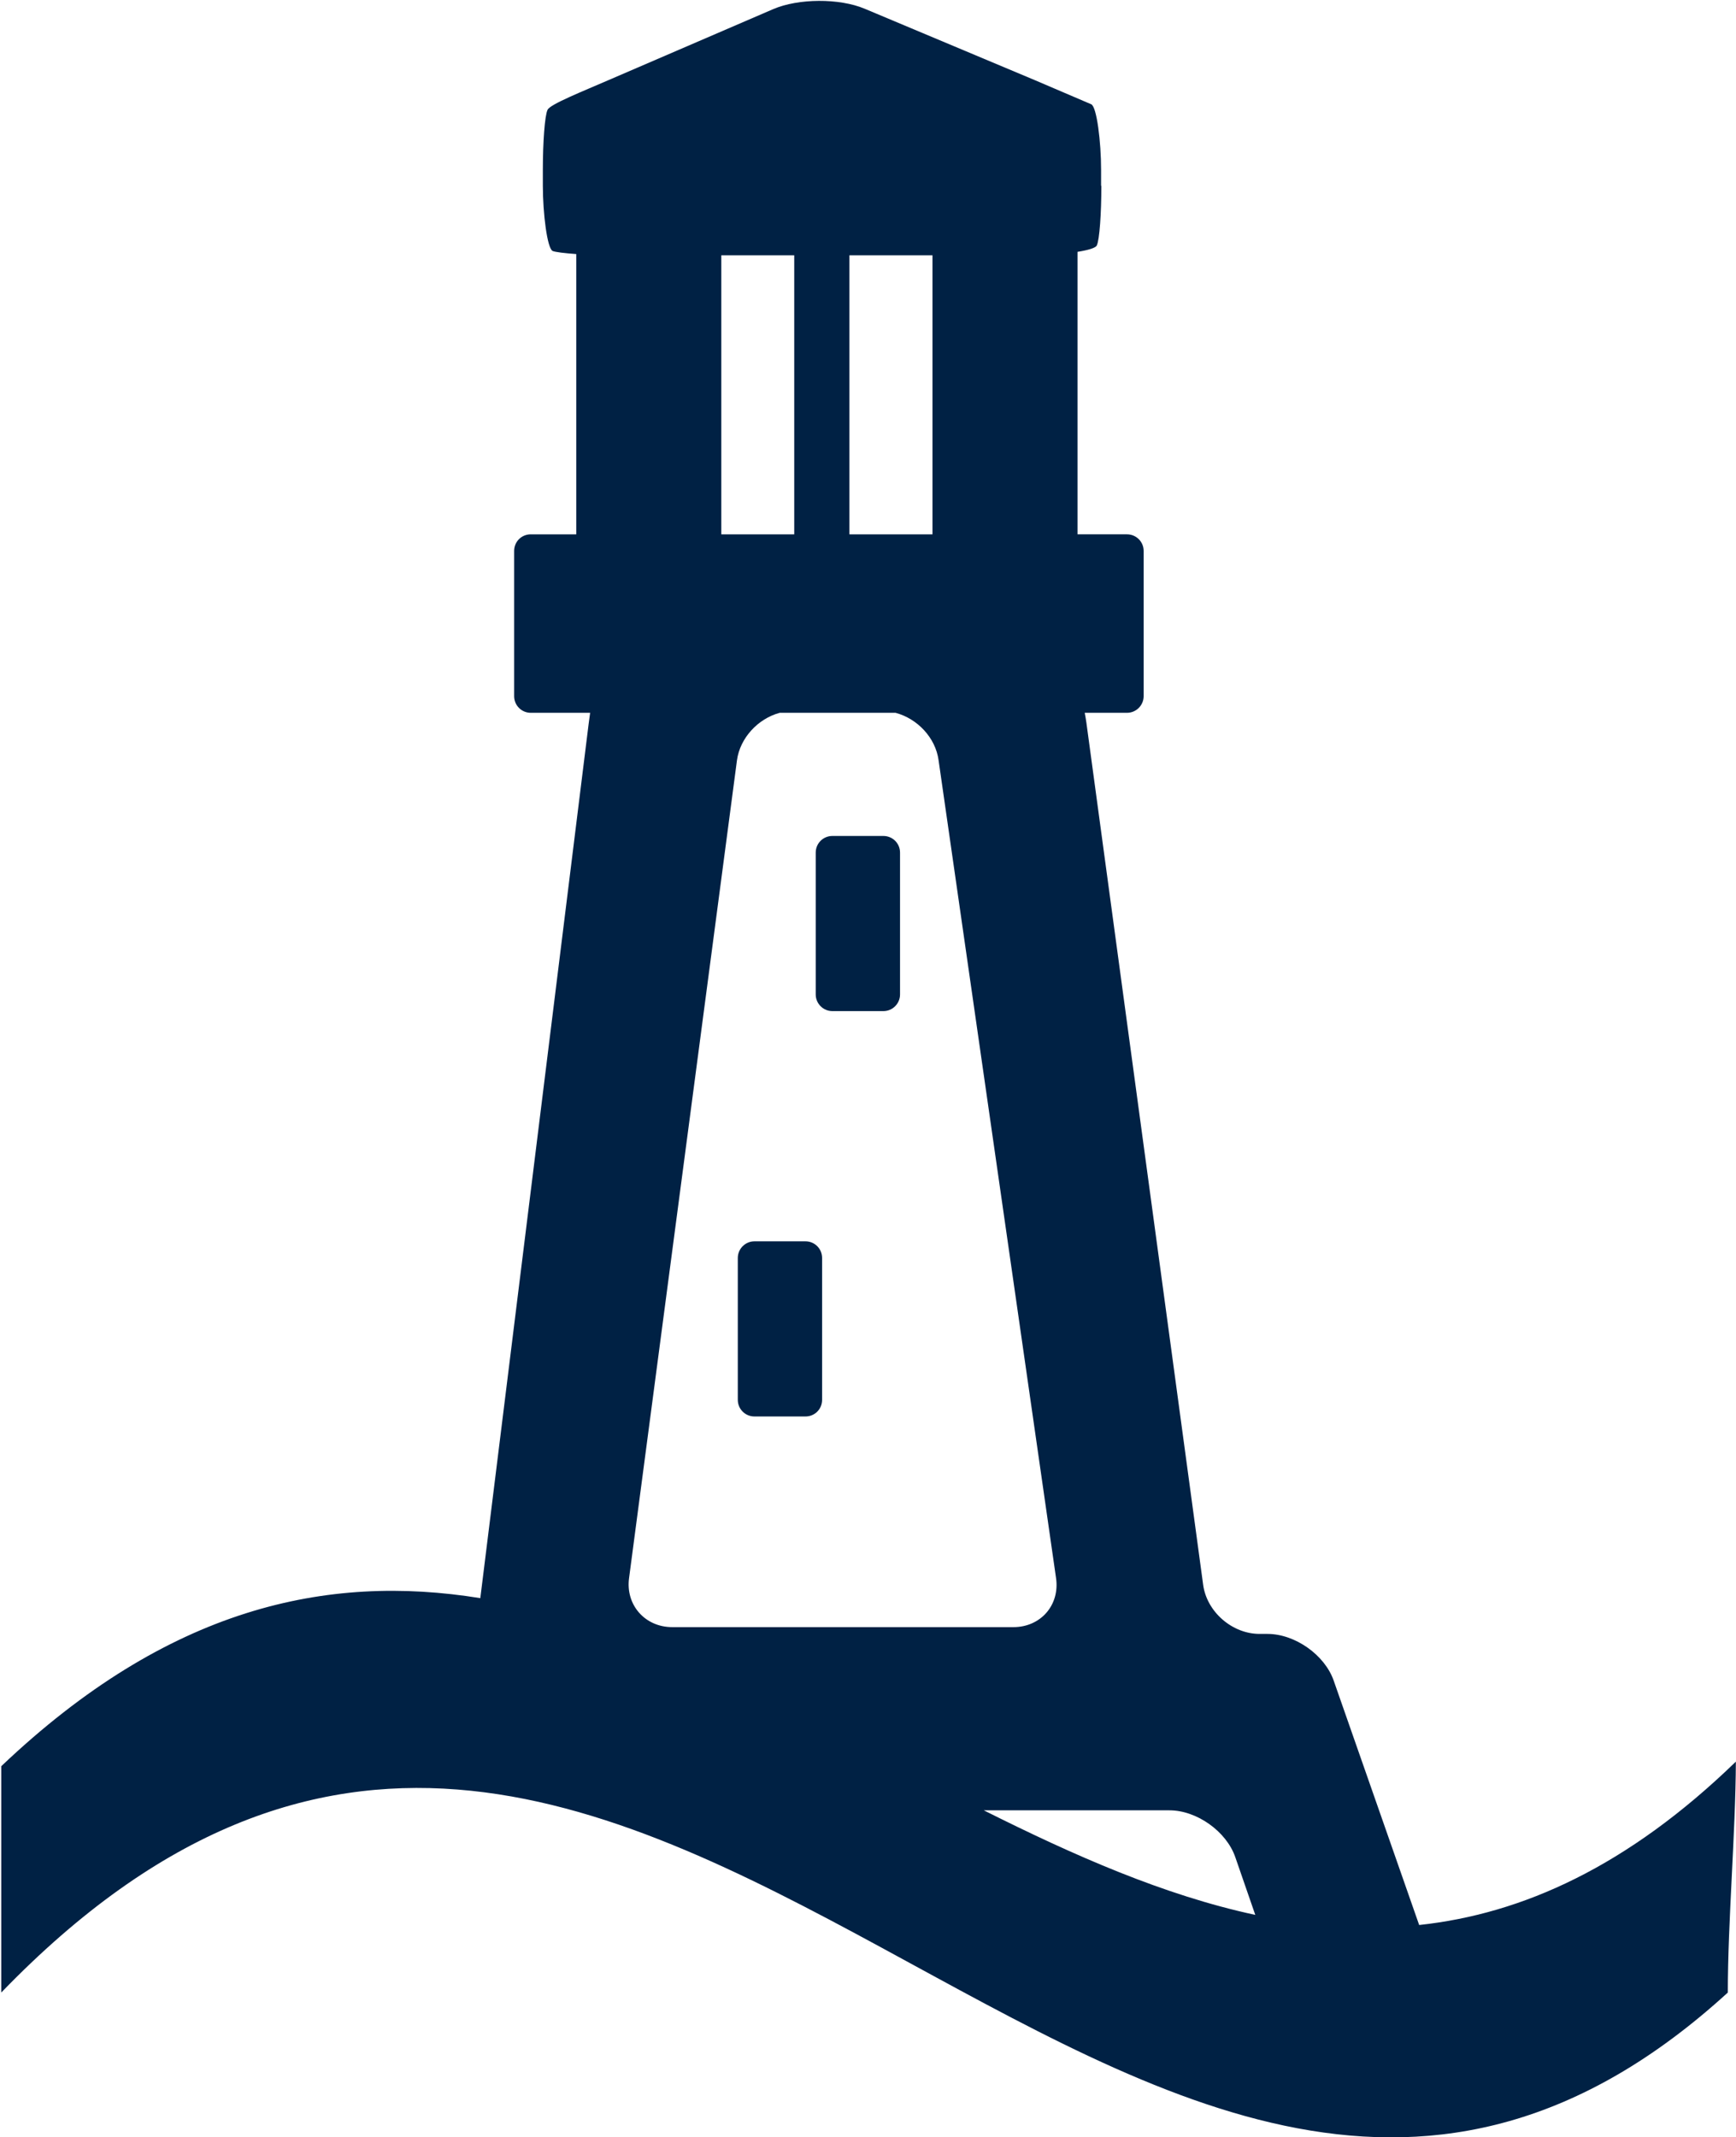 <svg version="1.2" xmlns="http://www.w3.org/2000/svg" viewBox="0 0 1252 1541" width="1252" height="1541">
	<title>LE_COMFY_LOGO_DesktopNavy-svg</title>
	<style>
		.s0 { fill: #002144 } 
	</style>
	<g id="Layer">
		<path id="Layer" fill-rule="evenodd" class="s0" d="m1246.1 1436.8c-428.4 391.1-784-477.4-1245.2 0v-163.2c120.5-114.5 234.7-139.1 345.5-121.2l78.1-630.2q0.5-4 1.1-8.2h-42.8c-6.7 0-12-5.4-12-12v-104.7c0-6.7 5.3-12 12-12h32.8v-202.1c-8.5-0.6-14.9-1.4-17-2.2-4-1.8-7.1-27.4-7.1-47v-11.7c0-19.7 1.4-39.1 3.4-43.1 1.7-4 25.8-13.5 43.9-21.4l118.8-51.2c18.1-7.8 47.7-8 66-0.3l123.2 51.7c18.1 7.7 36.2 15.5 40.2 17.2 4 1.8 7.1 27.2 7.1 47.1v11.7h0.2c0 19.6-1.3 39-3.3 43-0.8 1.8-6.3 3.4-13.9 4.6v203.7h35.7c6.6 0 12 5.3 12 12v104.7c0 6.6-5.4 12-12 12h-30.5c0.5 2.6 0.9 5 1.2 7.1l84.2 621.6c2.6 19.6 21 35.5 40.7 35.5h5.7c19.9 0 41.4 15.2 47.8 33.8l61.6 176.1c74.5-8 150.4-42.2 228.4-117.8-0.2 51-5.8 115.5-5.8 166.5zm-725.9-1252.7v201.2h52.6v-201.2zm152.3 201.2v-201.2h-59.9v201.2zm218.4 953.9c-6.4-18.6-27.8-33.8-47.5-33.8h-133.9c65.1 32.6 130.1 61.3 195.8 75.4zm-437.2-201.4c-2.7 19.4 11.4 35.5 31.1 35.5h246.1c19.6 0 33.6-15.9 30.7-35.5l-84.7-589.6c-2.2-16.3-15.3-30-31-34.2h-83.6c-15.6 4.2-28.6 18.1-30.8 34.2zm134.6-523c0-6.7 5.4-12 12-12h36.8c6.6 0 12 5.3 12 12v102.3c0 6.6-5.4 12-12 12h-36.8c-6.6 0-12-5.4-12-12zm-56.2 292.3c0-6.6 5.4-12 12-12h36.8c6.7 0 12 5.4 12 12v102.3c0 6.7-5.3 12-12 12h-36.8c-6.6 0-12-5.3-12-12z"/>
	</g>
</svg>
